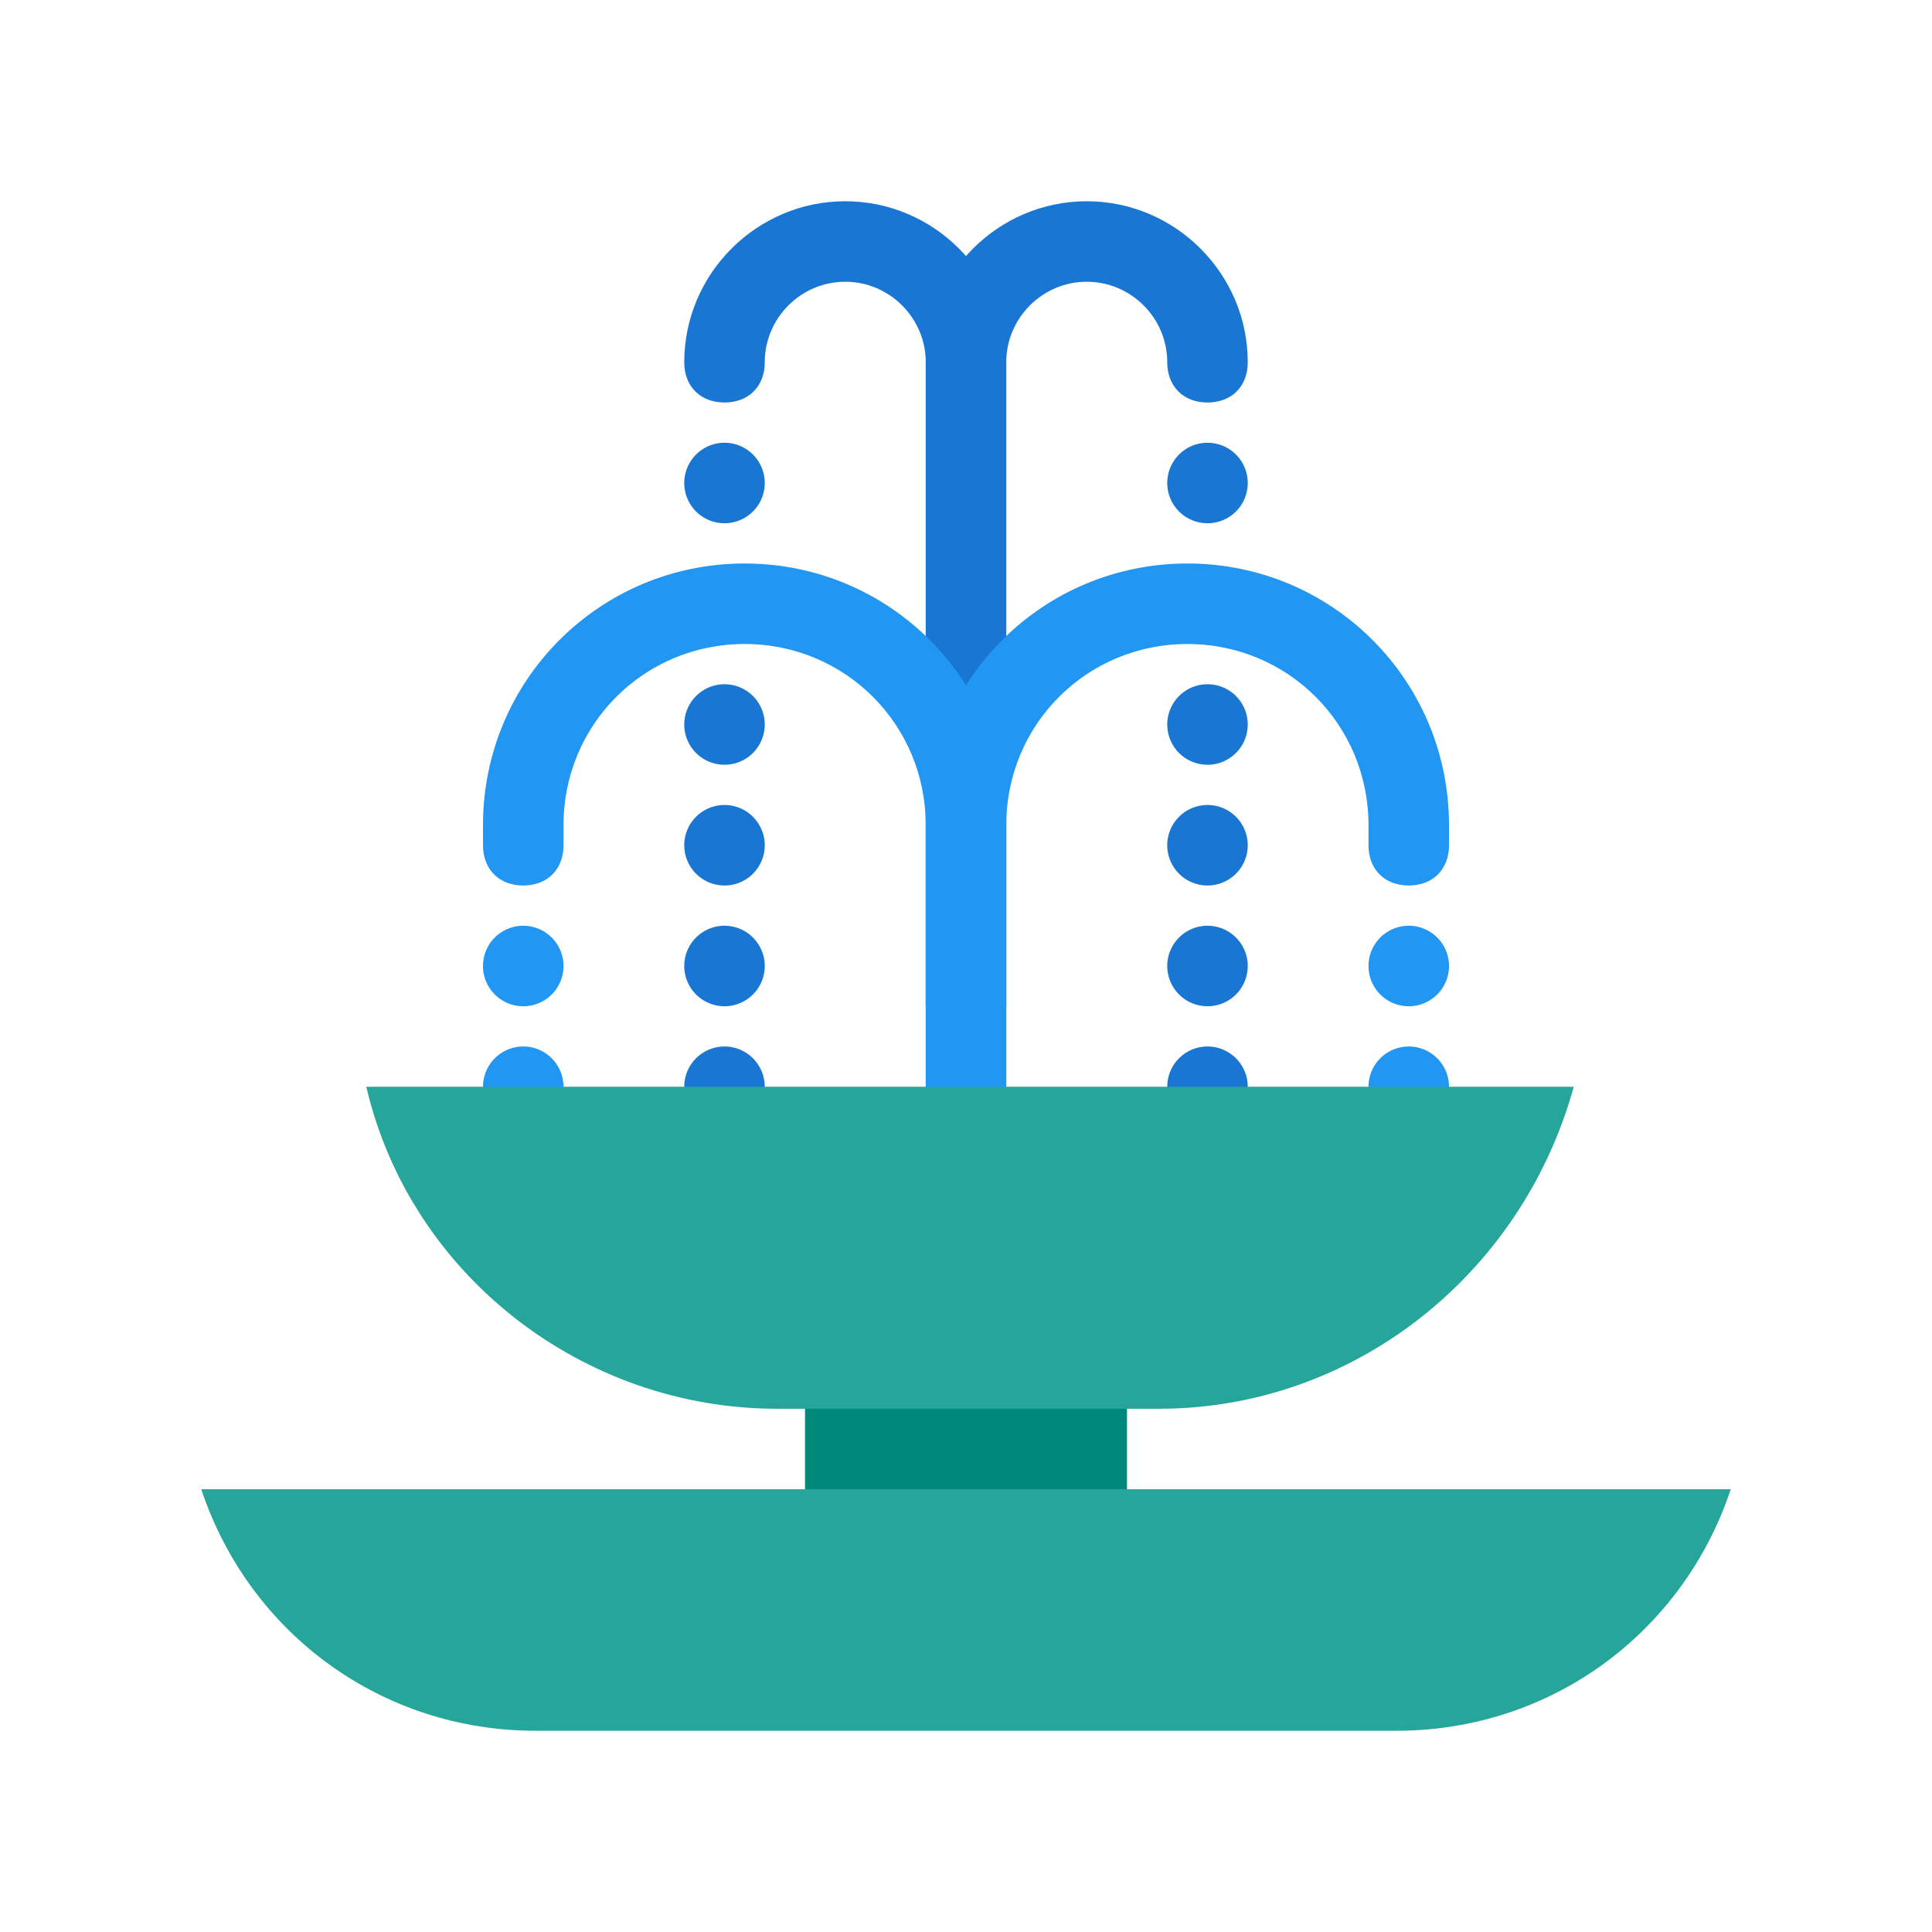 <?xml version="1.0" encoding="utf-8"?>
<!-- Скачано с сайта svg4.ru / Downloaded from svg4.ru -->
<svg width="800px" height="800px" viewBox="0 0 1024 1024" class="icon"  version="1.1" xmlns="http://www.w3.org/2000/svg"><path d="M490.667 192v341.333h42.667V192c0-23.467 19.2-42.667 42.667-42.667s42.667 19.2 42.667 42.667c0 12.8 8.533 21.333 21.333 21.333s21.333-8.533 21.333-21.333c0-46.933-38.4-85.333-85.333-85.333s-85.333 38.4-85.333 85.333z" fill="#1976D2" /><path d="M533.333 192v341.333h-42.667V192c0-23.467-19.2-42.667-42.667-42.667s-42.667 19.2-42.667 42.667c0 12.8-8.533 21.333-21.333 21.333s-21.333-8.533-21.333-21.333c0-46.933 38.4-85.333 85.333-85.333s85.333 38.4 85.333 85.333z" fill="#1976D2" /><path d="M640 256m-21.333 0a21.333 21.333 0 1 0 42.667 0 21.333 21.333 0 1 0-42.667 0Z" fill="#1976D2" /><path d="M640 512m-21.333 0a21.333 21.333 0 1 0 42.667 0 21.333 21.333 0 1 0-42.667 0Z" fill="#1976D2" /><path d="M640 384m-21.333 0a21.333 21.333 0 1 0 42.667 0 21.333 21.333 0 1 0-42.667 0Z" fill="#1976D2" /><path d="M384 256m-21.333 0a21.333 21.333 0 1 0 42.667 0 21.333 21.333 0 1 0-42.667 0Z" fill="#1976D2" /><path d="M384 512m-21.333 0a21.333 21.333 0 1 0 42.667 0 21.333 21.333 0 1 0-42.667 0Z" fill="#1976D2" /><path d="M640 576m-21.333 0a21.333 21.333 0 1 0 42.667 0 21.333 21.333 0 1 0-42.667 0Z" fill="#1976D2" /><path d="M384 576m-21.333 0a21.333 21.333 0 1 0 42.667 0 21.333 21.333 0 1 0-42.667 0Z" fill="#1976D2" /><path d="M384 384m-21.333 0a21.333 21.333 0 1 0 42.667 0 21.333 21.333 0 1 0-42.667 0Z" fill="#1976D2" /><path d="M640 448m-21.333 0a21.333 21.333 0 1 0 42.667 0 21.333 21.333 0 1 0-42.667 0Z" fill="#1976D2" /><path d="M384 448m-21.333 0a21.333 21.333 0 1 0 42.667 0 21.333 21.333 0 1 0-42.667 0Z" fill="#1976D2" /><path d="M426.667 661.333h170.667v192h-170.667z" fill="#00897B" /><path d="M490.667 437.333V597.333h42.667v-160c0-53.333 42.667-96 96-96s96 42.667 96 96v10.667c0 12.8 8.533 21.333 21.333 21.333s21.333-8.533 21.333-21.333v-10.667c0-76.8-61.867-138.667-138.667-138.667S490.667 360.533 490.667 437.333z" fill="#2196F3" /><path d="M746.667 512m-21.333 0a21.333 21.333 0 1 0 42.667 0 21.333 21.333 0 1 0-42.667 0Z" fill="#2196F3" /><path d="M746.667 576m-21.333 0a21.333 21.333 0 1 0 42.667 0 21.333 21.333 0 1 0-42.667 0Z" fill="#2196F3" /><path d="M533.333 437.333V597.333h-42.667v-160c0-53.333-42.667-96-96-96S298.667 384 298.667 437.333v10.667c0 12.8-8.533 21.333-21.333 21.333s-21.333-8.533-21.333-21.333v-10.667c0-76.8 61.867-138.667 138.667-138.667s138.667 61.867 138.667 138.667z" fill="#2196F3" /><path d="M277.333 512m-21.333 0a21.333 21.333 0 1 0 42.667 0 21.333 21.333 0 1 0-42.667 0Z" fill="#2196F3" /><path d="M277.333 576m-21.333 0a21.333 21.333 0 1 0 42.667 0 21.333 21.333 0 1 0-42.667 0Z" fill="#2196F3" /><path d="M740.267 917.333H283.733c-81.067 0-151.467-51.2-177.067-128h810.667c-25.6 76.8-96 128-177.067 128zM614.4 746.667h-202.667c-102.4 0-194.133-70.4-217.6-170.667h640c-27.733 100.267-117.333 170.667-219.733 170.667z" fill="#26A69A" /></svg>